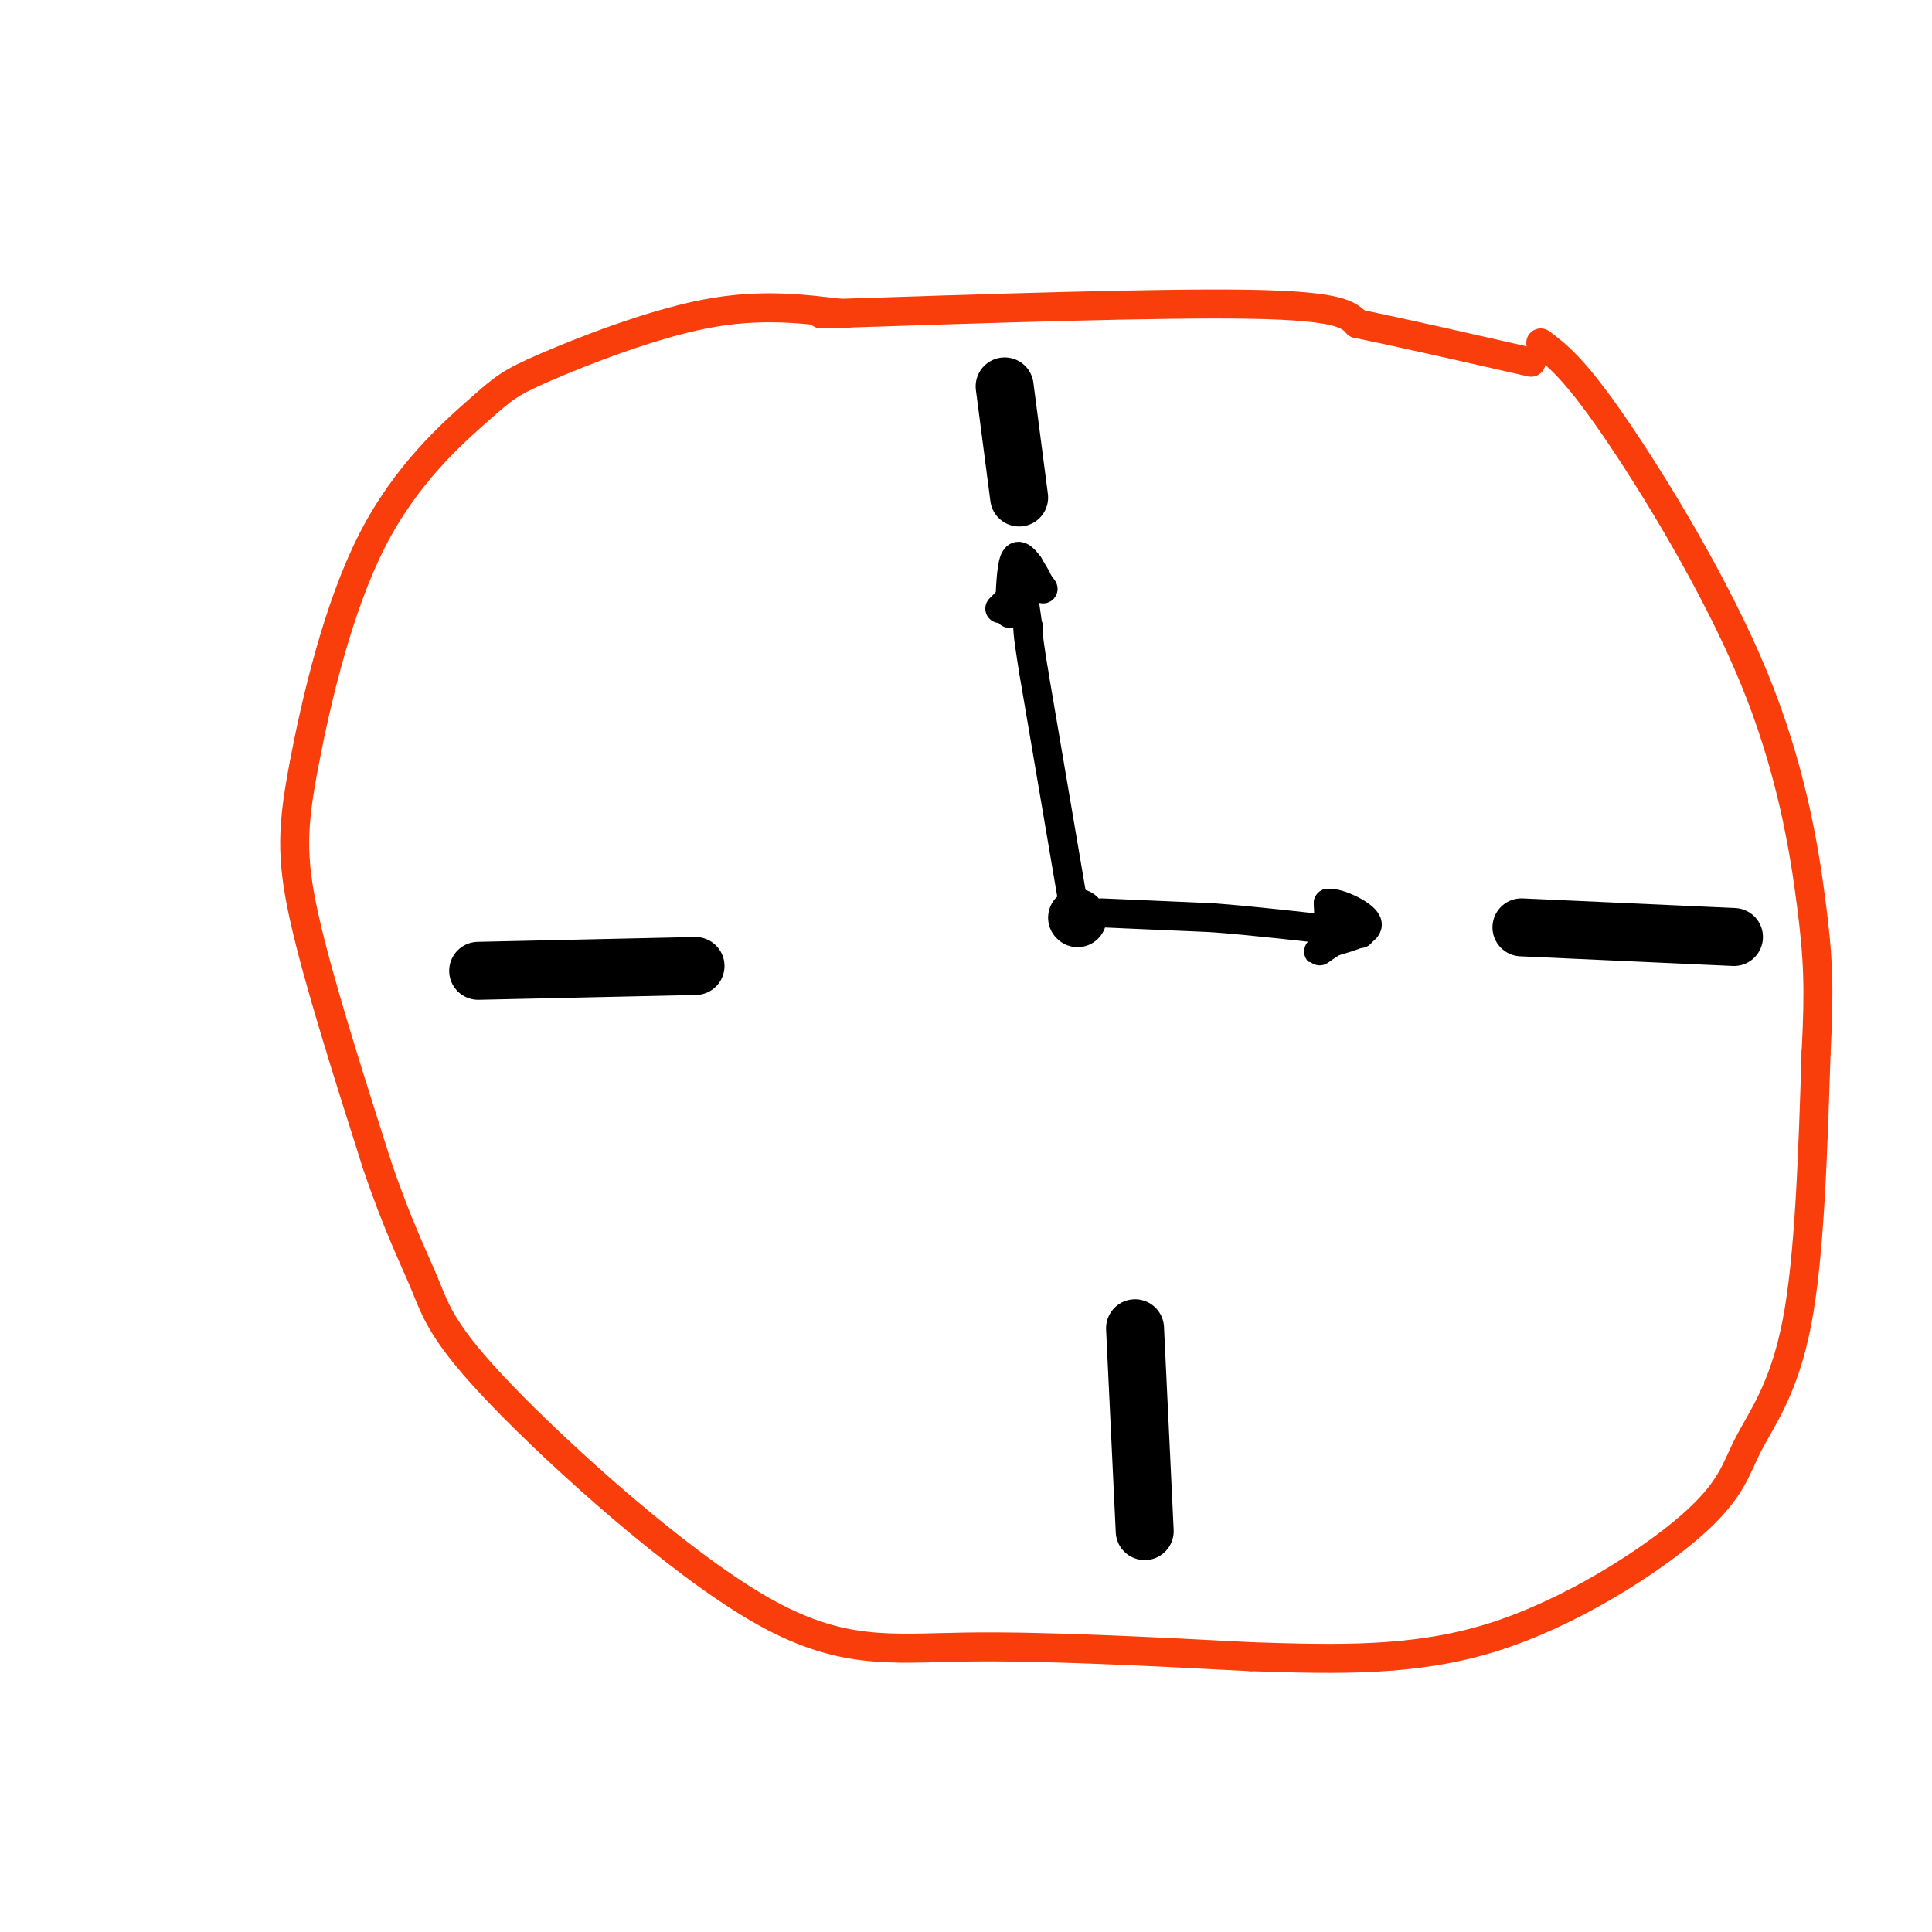 <svg viewBox='0 0 400 400' version='1.1' xmlns='http://www.w3.org/2000/svg' xmlns:xlink='http://www.w3.org/1999/xlink'><g fill='none' stroke='rgb(249,61,11)' stroke-width='6' stroke-linecap='round' stroke-linejoin='round'><path d='M175,65c-8.794,-1.105 -17.589,-2.209 -29,0c-11.411,2.209 -25.440,7.732 -33,11c-7.560,3.268 -8.653,4.282 -14,9c-5.347,4.718 -14.949,13.141 -22,27c-7.051,13.859 -11.552,33.154 -14,46c-2.448,12.846 -2.842,19.242 0,32c2.842,12.758 8.921,31.879 15,51'/><path d='M78,241c4.342,12.838 7.697,19.435 10,25c2.303,5.565 3.556,10.100 16,23c12.444,12.900 36.081,34.165 53,44c16.919,9.835 27.120,8.238 43,8c15.880,-0.238 37.440,0.881 59,2'/><path d='M259,343c18.120,0.582 33.919,1.037 50,-4c16.081,-5.037 32.444,-15.567 41,-23c8.556,-7.433 9.303,-11.771 12,-17c2.697,-5.229 7.342,-11.351 10,-25c2.658,-13.649 3.329,-34.824 4,-56'/><path d='M376,218c0.705,-13.611 0.467,-19.638 -1,-31c-1.467,-11.362 -4.164,-28.059 -12,-47c-7.836,-18.941 -20.810,-40.126 -29,-52c-8.190,-11.874 -11.595,-14.437 -15,-17'/><path d='M170,65c35.250,-1.167 70.500,-2.333 89,-2c18.500,0.333 20.250,2.167 22,4'/><path d='M281,67c9.667,2.000 22.833,5.000 36,8'/></g>
<g fill='none' stroke='rgb(0,0,0)' stroke-width='12' stroke-linecap='round' stroke-linejoin='round'><path d='M208,80c0.000,0.000 3.000,23.000 3,23'/><path d='M99,201c0.000,0.000 45.000,-1.000 45,-1'/><path d='M315,192c0.000,0.000 44.000,2.000 44,2'/><path d='M235,275c0.000,0.000 2.000,42.000 2,42'/><path d='M223,190c0.000,0.000 0.100,0.100 0.1,0.1'/></g>
<g fill='none' stroke='rgb(0,0,0)' stroke-width='6' stroke-linecap='round' stroke-linejoin='round'><path d='M228,189c0.000,0.000 23.000,1.000 23,1'/><path d='M251,190c8.667,0.667 18.833,1.833 29,3'/><path d='M280,193c4.167,0.500 0.083,0.250 -4,0'/><path d='M276,193c-0.833,-1.000 -0.917,-3.500 -1,-6'/><path d='M275,187c1.933,-0.222 7.267,2.222 8,4c0.733,1.778 -3.133,2.889 -7,4'/><path d='M276,195c-1.844,1.156 -2.956,2.044 -3,2c-0.044,-0.044 0.978,-1.022 2,-2'/><path d='M222,186c0.000,0.000 -8.000,-47.000 -8,-47'/><path d='M214,139c-1.500,-9.333 -1.250,-9.167 -1,-9'/><path d='M213,131c0.000,0.000 -1.000,-7.000 -1,-7'/><path d='M207,126c0.000,0.000 6.000,-6.000 6,-6'/><path d='M213,120c1.733,-0.267 3.067,2.067 3,2c-0.067,-0.067 -1.533,-2.533 -3,-5'/><path d='M213,117c-1.089,-1.489 -2.311,-2.711 -3,-1c-0.689,1.711 -0.844,6.356 -1,11'/></g>
</svg>